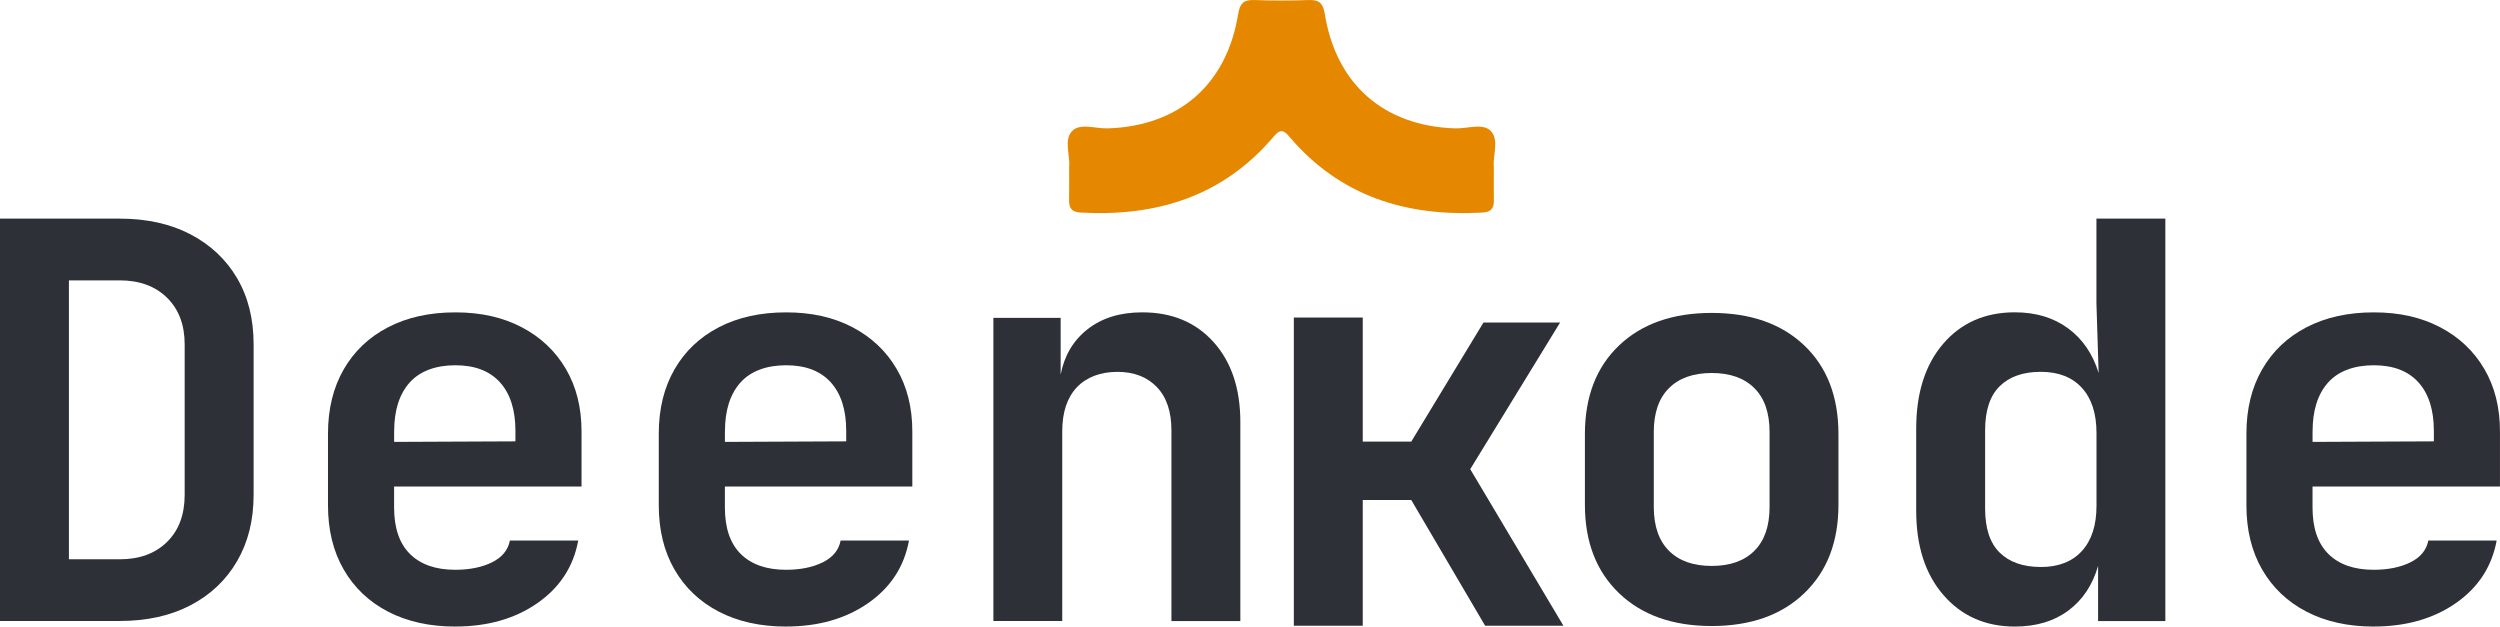 <?xml version="1.0" encoding="UTF-8"?>
<svg id="Layer_1" data-name="Layer 1" xmlns="http://www.w3.org/2000/svg" viewBox="0 0 829.61 207.92">
  <defs>
    <style>
      .cls-1 {
        fill: #e58800;
      }

      .cls-1, .cls-2 {
        stroke-width: 0px;
      }

      .cls-2 {
        fill: #2e3038;
      }
    </style>
  </defs>
  <g>
    <path class="cls-2" d="m0,206.09V72.55h39.7c9.02,0,16.86,1.74,23.51,5.21,6.65,3.48,11.8,8.32,15.46,14.54s5.49,13.54,5.49,21.95v49.94c0,8.42-1.83,15.76-5.49,22.04-3.66,6.28-8.81,11.16-15.46,14.63-6.65,3.48-14.48,5.21-23.51,5.21H0Zm22.87-20.49h16.83c6.59,0,11.83-1.92,15.73-5.76,3.9-3.84,5.85-9.06,5.85-15.64v-49.94c0-6.46-1.95-11.62-5.85-15.46-3.9-3.84-9.15-5.76-15.73-5.76h-16.83v92.56Z"/>
    <path class="cls-2" d="m151.1,207.92c-8.54,0-15.98-1.65-22.32-4.94-6.34-3.29-11.25-7.96-14.73-13.99s-5.21-13.14-5.21-21.31v-23.78c0-8.17,1.74-15.27,5.21-21.31s8.38-10.7,14.73-13.99c6.34-3.29,13.78-4.94,22.32-4.94s15.76,1.65,22.04,4.94c6.28,3.29,11.16,7.9,14.63,13.81,3.48,5.92,5.21,12.84,5.21,20.76v18.29h-62.2v6.95c0,6.83,1.77,11.98,5.3,15.46,3.54,3.48,8.54,5.21,15,5.21,4.76,0,8.81-.82,12.17-2.47,3.35-1.65,5.33-4.05,5.95-7.23h22.68c-1.59,8.66-6.1,15.58-13.54,20.76-7.44,5.18-16.53,7.77-27.26,7.77Zm-20.31-64.76v3.48l40.25-.18v-3.48c0-6.95-1.71-12.32-5.12-16.1-3.42-3.78-8.35-5.67-14.82-5.67s-11.77,1.92-15.18,5.76c-3.42,3.84-5.12,9.24-5.12,16.19Z"/>
    <path class="cls-2" d="m260.87,207.92c-8.54,0-15.98-1.65-22.32-4.94-6.34-3.29-11.25-7.96-14.73-13.99s-5.21-13.14-5.21-21.31v-23.78c0-8.17,1.74-15.27,5.21-21.31s8.38-10.7,14.73-13.99c6.34-3.29,13.78-4.94,22.32-4.94s15.76,1.65,22.04,4.94c6.28,3.29,11.16,7.9,14.63,13.81,3.48,5.92,5.21,12.84,5.21,20.76v18.29h-62.2v6.95c0,6.83,1.77,11.98,5.3,15.46,3.54,3.48,8.54,5.21,15,5.21,4.76,0,8.81-.82,12.16-2.47,3.35-1.65,5.33-4.05,5.95-7.23h22.68c-1.59,8.66-6.1,15.58-13.54,20.76-7.44,5.18-16.53,7.77-27.26,7.77Zm-20.31-64.76v3.48l40.25-.18v-3.48c0-6.95-1.71-12.32-5.12-16.1-3.41-3.78-8.35-5.67-14.82-5.67s-11.77,1.92-15.18,5.76c-3.42,3.84-5.12,9.24-5.12,16.19Z"/>
    <path class="cls-2" d="m329.65,206.09v-100.61h22.32v18.84c1.22-6.34,4.21-11.37,8.96-15.09,4.76-3.72,10.79-5.58,18.11-5.58,9.88,0,17.77,3.29,23.69,9.88,5.91,6.59,8.87,15.43,8.87,26.52v66.04h-22.87v-63.3c0-6.22-1.62-11-4.85-14.36-3.23-3.35-7.59-5.03-13.08-5.03s-10.22,1.71-13.45,5.12c-3.23,3.42-4.85,8.29-4.85,14.63v62.93h-22.87Z"/>
    <path class="cls-2" d="m429.35,207.64v-102.26h22.87v41.16h16.1l23.96-39.51h25.43l-29.82,48.66,30.92,51.95h-25.98l-24.51-41.71h-16.1v41.71h-22.87Z"/>
    <path class="cls-2" d="m568.01,207.74c-12.93,0-23.17-3.63-30.73-10.88-7.56-7.25-11.34-17.04-11.34-29.36v-23.42c0-12.44,3.78-22.25,11.34-29.45,7.56-7.19,17.8-10.79,30.73-10.79s23.17,3.6,30.73,10.79c7.56,7.2,11.34,17.01,11.34,29.45v23.42c0,12.32-3.78,22.11-11.34,29.36-7.56,7.26-17.81,10.88-30.73,10.88Zm0-19.94c6.1,0,10.82-1.67,14.18-5.03s5.03-8.2,5.03-14.54v-24.88c0-6.34-1.68-11.19-5.03-14.54-3.36-3.35-8.08-5.03-14.18-5.03s-10.83,1.68-14.18,5.03c-3.36,3.36-5.03,8.2-5.03,14.54v24.88c0,6.34,1.68,11.19,5.03,14.54,3.35,3.36,8.08,5.03,14.18,5.03Z"/>
    <path class="cls-2" d="m668.63,207.92c-9.76,0-17.65-3.48-23.69-10.43-6.04-6.95-9.06-16.28-9.06-27.99v-27.26c0-11.83,2.99-21.22,8.96-28.17,5.97-6.95,13.9-10.43,23.78-10.43,6.95,0,12.83,1.77,17.65,5.31,4.82,3.54,8.2,8.48,10.15,14.82l-.73-23.05v-28.17h22.87v133.54h-22.32v-18.29c-1.83,6.34-5.12,11.28-9.88,14.82-4.76,3.54-10.67,5.3-17.75,5.3Zm8.6-19.76c5.85,0,10.4-1.77,13.63-5.31,3.23-3.54,4.85-8.53,4.85-15v-24.15c0-6.46-1.62-11.46-4.85-15-3.23-3.54-7.77-5.31-13.63-5.31s-10.4,1.59-13.63,4.76c-3.23,3.17-4.85,8.05-4.85,14.63v25.98c0,6.59,1.61,11.46,4.85,14.63,3.23,3.17,7.77,4.76,13.63,4.76Z"/>
    <path class="cls-2" d="m787.72,207.92c-8.54,0-15.98-1.65-22.32-4.94-6.34-3.29-11.25-7.96-14.73-13.99-3.48-6.04-5.21-13.14-5.21-21.31v-23.78c0-8.17,1.74-15.27,5.21-21.31,3.48-6.04,8.38-10.7,14.73-13.99,6.34-3.29,13.78-4.94,22.32-4.94s15.76,1.65,22.04,4.94c6.28,3.29,11.16,7.9,14.63,13.81,3.48,5.92,5.21,12.84,5.21,20.76v18.29h-62.2v6.95c0,6.83,1.77,11.98,5.3,15.46,3.54,3.48,8.54,5.21,15,5.21,4.76,0,8.81-.82,12.17-2.47,3.35-1.65,5.33-4.05,5.95-7.23h22.68c-1.59,8.66-6.1,15.58-13.54,20.76-7.44,5.18-16.53,7.77-27.26,7.77Zm-20.31-64.76v3.48l40.25-.18v-3.48c0-6.95-1.71-12.32-5.12-16.1-3.42-3.78-8.35-5.67-14.82-5.67s-11.77,1.92-15.18,5.76c-3.42,3.84-5.12,9.24-5.12,16.19Z"/>
  </g>
  <path class="cls-1" d="m495.73,66.57c.04,2.64-1.05,3.82-3.82,3.97-25.25,1.39-47.28-5.37-64.11-25.26-.98-1.16-1.75-1.77-2.55-1.74-.79-.03-1.56.58-2.54,1.74-16.83,19.89-38.86,26.65-64.11,25.26-2.78-.15-3.86-1.33-3.83-3.97.05-3.48.02-6.97.02-11.48.4-3.24-1.83-8.52.9-11.52,2.6-2.87,7.84-.84,11.91-.97,23.6-.76,39.51-14.53,43.29-38.01.59-3.65,1.97-4.7,5.42-4.58,2.98.11,5.96.17,8.94.17s5.97-.06,8.95-.17c3.45-.12,4.83.93,5.42,4.58,3.78,23.48,19.69,37.25,43.29,38.01,4.06.13,9.31-1.9,11.91.97,2.72,3,.5,8.28.9,11.52,0,4.51-.03,8,.01,11.48Z"/>
</svg>